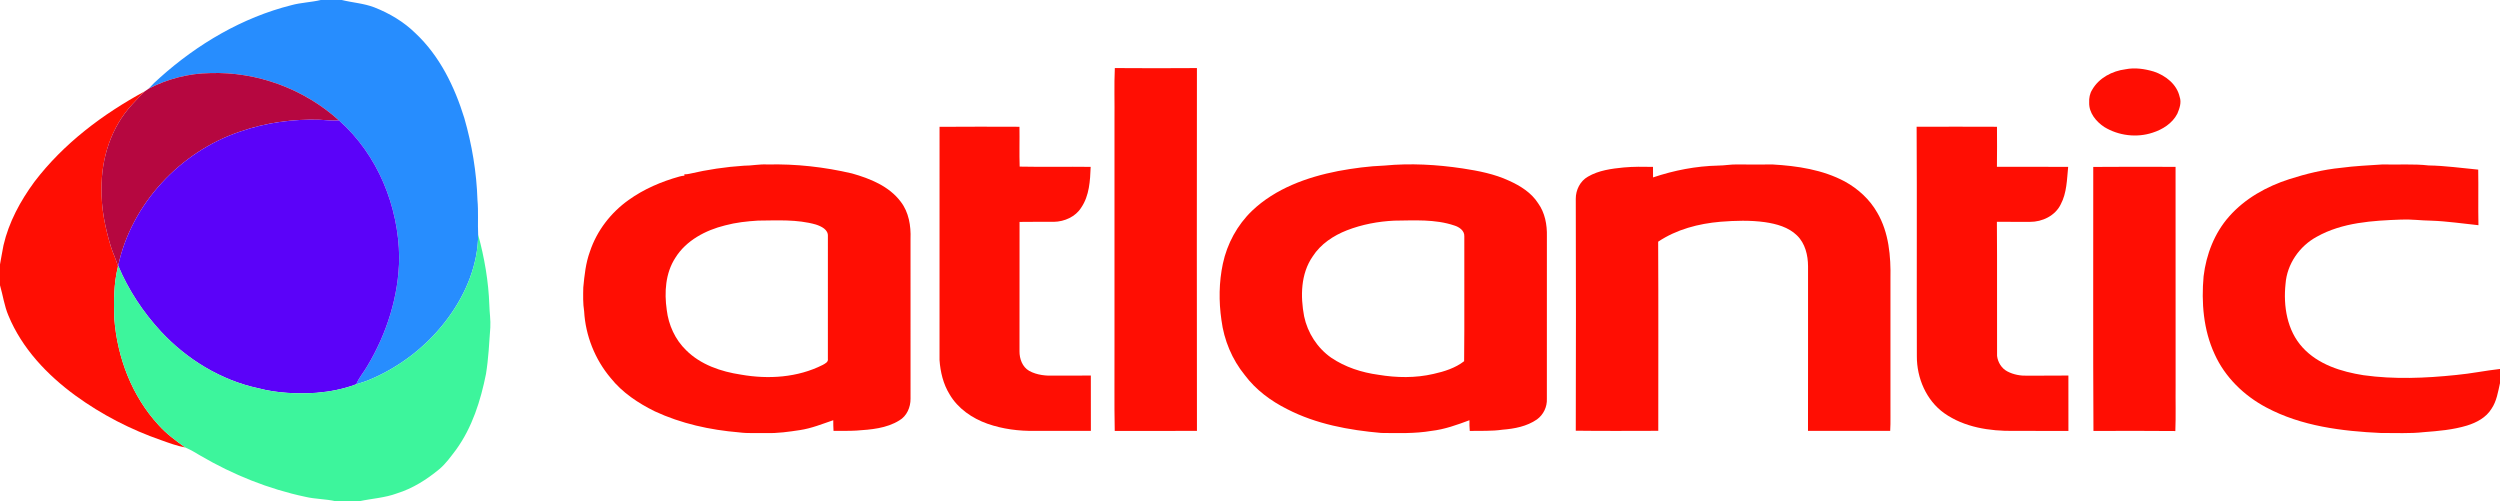 <?xml version="1.0" encoding="UTF-8"?>
<svg width="2e3pt" height="401pt" version="1.1" viewBox="0 0 2e3 401" xmlns="http://www.w3.org/2000/svg">
 <g id="#278dfeff">
  <path d="m256.6 0h16.83c8.63 2.14 17.65 2.67 26.01 5.88 12.14 4.76 23.62 11.55 32.95 20.73 19.38 18.15 31.31 42.75 39.05 67.82 6.15 21.31 9.83 43.39 10.53 65.57 0.86 9.24 0.09 18.52 0.56 27.77-0.2 23.67-9.54 46.48-23.26 65.48-16.12 22.46-38.71 40.26-64.27 50.78-3.25 1.38-6.66 2.34-10.02 3.39 2.19-5.31 6.05-9.64 8.88-14.58 15.64-26.14 25.2-56.26 25.48-86.84-0.48-40.95-17.18-82.33-48.17-109.66-27.83-25.15-65.62-39.19-103.16-37.86-17.05 0.2-34.02 4.63-49.13 12.49 2.86-3.16 5.89-6.17 9.13-8.93 30.03-26.87 65.82-48 105.07-57.89 7.71-2.13 15.77-2.26 23.52-4.15z" fill="#278dfe"/>
 </g>
 <g id="#ff0e03ff" fill="#ff0e03">
  <path d="m891.86 54.45c21.89 0.18 43.79 0.15 65.68 0.01-0.08 96.75-0.12 193.5 0.02 290.25-21.92 0.02-43.85-0.05-65.77 0.04-0.47-22.57-0.07-45.17-0.2-67.75v-181c0.18-13.85-0.37-27.72 0.27-41.55z"/>
  <path d="m1700.4 55.42c7.54-1.51 15.37-0.33 22.67 1.83 9.39 3.13 18.43 10.15 20.66 20.24 1.6 4.52-0.09 9.28-1.86 13.46-3.96 7.74-11.83 12.68-19.91 15.23-12.71 4.18-27.16 2.36-38.55-4.59-6.53-4.32-12.34-11.34-12.07-19.57-0.17-3.57 0.47-7.21 2.43-10.26 5.42-9.47 16.04-15 26.63-16.34z"/>
  <path d="m27.52 145.45c23.32-30.62 54.74-54.22 88.4-72.44-3.61 3.36-6.87 7.07-10.25 10.65-16.69 18.04-24.71 43.01-24.41 67.35-0.33 15.75 2.88 31.34 7.46 46.34 1.63 5.42 4.38 10.44 5.64 15.98-3.41 13.65-3.4 27.78-2.91 41.75 2.41 31.08 14.13 61.95 35.45 85.01 6.19 6.97 13.76 12.44 21.27 17.88-6.55-1.21-12.81-3.54-19.06-5.77-24.45-8.47-47.72-20.46-68.66-35.68-22.68-16.53-42.86-37.81-53.7-64.05-3.31-7.76-4.4-16.19-6.75-24.25v-16.69c1.02-5.08 1.71-10.21 2.79-15.28 4.27-18.55 13.52-35.55 24.73-50.8z"/>
  <path d="m1533.3 101.4c21.43-0.04 42.85-0.09 64.28 0.02 0.04 10.68 0.13 21.36-0.04 32.04 18.99 0 37.99-0.11 56.99 0.06-1.01 10.1-1.06 20.79-5.96 29.98-4.4 9.11-14.79 14.06-24.6 13.99-8.82-0.04-17.64-0.05-26.46-0.04 0.28 35.77 0 71.54 0.14 107.3 0.62 5.09 3.59 9.95 8.19 12.36 4.92 2.61 10.59 3.62 16.14 3.44 10.9-0.16 21.81 0.07 32.73-0.12 0.05 14.76 0.01 29.53 0.02 44.3-14.58-0.05-29.16-0.01-43.74-0.02-19.24 0.24-39.58-2.82-55.63-14.18-14.38-10.25-21.96-28.14-21.88-45.51-0.2-61.21 0.15-122.42-0.18-183.62z"/>
  <path d="m751.64 101.46c21.31-0.18 42.62-0.1 63.93-0.04 0.17 10.62-0.2 21.26 0.16 31.87 18.92 0.39 37.88-0.03 56.81 0.21-0.43 11.07-1.06 22.99-7.49 32.47-4.58 7.45-13.48 11.35-22.01 11.5-9.13 0.03-18.27-0.1-27.4 0.07-0.09 34.49-0.02 68.98-0.04 103.47-0.06 6.02 2.27 12.52 7.7 15.67 6.26 3.45 13.67 4.12 20.7 3.83 9.55-0.07 19.11 0.09 28.67-0.09 0.04 14.77-0.01 29.53 0.03 44.3-14.9-0.02-29.8 0-44.7-0.01-12.85 0.22-25.86-1.44-38.02-5.71-12.24-4.33-23.71-12.18-30.33-23.56-5.08-8.23-7.37-17.89-8.03-27.45 0.02-62.18-0.02-124.36 0.02-186.53z"/>
  <path d="m595.05 132.57c6.34 0.03 12.59-1.38 18.95-0.98 22.7-0.56 45.45 1.99 67.56 7.16 14.53 4.1 29.71 10.18 39.05 22.66 6.45 8.36 8.2 19.29 7.81 29.59-0.01 42.67-0.02 85.33 0.01 128 0.07 6.74-2.98 13.89-8.99 17.34-10.25 6.39-22.63 7.34-34.37 8.13-6.08 0.38-12.17 0.12-18.25 0.25-0.21-2.85-0.18-5.7-0.21-8.55-8.76 2.98-17.41 6.52-26.62 7.9-8.93 1.36-17.94 2.65-26.99 2.38-7.28-0.16-14.61 0.41-21.85-0.56-23.14-1.93-46.23-7-67.35-16.84-13.26-6.55-25.93-14.95-35.23-26.61-12.59-14.91-20.17-33.95-21.26-53.43-1.01-6.29-0.81-12.69-0.68-19.04 0.93-9.71 1.94-19.56 5.33-28.78 5.53-16.63 16.74-31.12 30.99-41.23 12.19-8.75 26.19-14.71 40.6-18.73 1.3-0.4 2.66-0.59 4.03-0.7-0.04-0.26-0.13-0.8-0.17-1.06 1.41-0.01 2.83-0.11 4.22-0.46 14.27-3.31 28.8-5.49 43.42-6.44m11.36 43.92c-8.87 0.54-17.77 1.52-26.36 3.83-15.59 3.86-31.18 12.01-39.84 26.03-7.88 12.21-8.83 27.52-6.82 41.56 1.43 12.05 6.7 23.76 15.47 32.23 11.63 11.64 27.93 17.16 43.88 19.56 21.88 3.86 45.38 2.4 65.44-7.76 1.86-1.06 4.59-2.27 4.12-4.87 0.01-32.71-0.01-65.42 0.01-98.13 0.33-5.32-5.35-7.91-9.59-9.31-15.04-4.28-30.87-3.25-46.31-3.14z"/>
  <path d="m1107.6 132.45c20.81-1.98 41.83-0.81 62.49 2.29 12.67 1.93 25.46 4.4 37.16 9.84 8.99 4.04 17.82 9.55 23.24 18.02 5.49 7.58 7.24 17.21 7.02 26.4-0.04 43.33-0.01 86.66-0.02 130 0.3 6.44-2.71 12.76-7.93 16.54-8.06 5.59-18.01 7.47-27.61 8.22-8.66 1.28-17.43 0.78-26.14 0.98-0.32-2.85-0.23-5.71-0.25-8.56-9.89 3.7-19.91 7.34-30.48 8.54-13.25 2.26-26.7 1.76-40.08 1.64-25.84-2.26-52.01-7.06-75.25-19.05-13.03-6.52-25.11-15.44-33.87-27.18-10.24-12.56-16.68-28.06-18.73-44.11-2.17-14.95-2-30.26 1.14-45.06 3.4-15.98 11.55-30.99 23.35-42.33 18.7-17.82 43.88-26.91 68.83-31.78 12.26-2.28 24.66-3.93 37.13-4.4m7.82 44.07c-12.92 0.61-25.82 3.04-37.9 7.73-10.8 4.24-21.01 10.98-27.37 20.89-9.61 13.88-9.88 31.87-6.86 47.89 2.77 13.24 10.53 25.3 21.61 33.09 11.22 7.61 24.46 11.89 37.83 13.7 14.57 2.44 29.65 2.67 44.1-0.69 8.62-1.92 17.43-4.69 24.47-10.17 0.35-33.32 0.04-66.68 0.15-100.01 0.2-4.48-4.16-7.39-7.97-8.55-15.45-5.21-32.02-4.03-48.06-3.88z"/>
  <path d="m1374.6 132.46c5.15-0.02 10.24-1.05 15.4-0.9 9.34 0.1 18.68 0.12 28.03 0.01 19.79 1.14 40.04 4.15 57.76 13.59 10.69 5.87 20.06 14.39 26.08 25.09 9.25 15.86 10.85 34.76 10.49 52.75v100c-0.11 7.24 0.23 14.49-0.21 21.72-21.92-0.02-43.84-0.01-65.76 0 0.1-43.91 0.01-87.81 0.04-131.72-0.04-8.83-2.27-18.27-8.81-24.61-6.85-6.73-16.5-9.31-25.73-10.67-11.76-1.63-23.72-1.25-35.53-0.32-17.48 1.5-35.12 6.09-49.83 15.95 0.25 50.43 0.08 100.87 0.09 151.3-22 0.03-44.01 0.21-66-0.09 0.16-61.86 0.2-123.72 0-185.59-0.03-7.02 3.51-14.12 9.72-17.64 8.63-5.08 18.87-6.39 28.67-7.37 7.77-0.69 15.58-0.62 23.38-0.46 0.04 2.81 0 5.62 0.04 8.43 16.8-5.66 34.4-9.1 52.17-9.47z"/>
  <path d="m1872.7 134.27c11.05-1.5 22.19-1.97 33.31-2.71 12.29 0.36 24.64-0.59 36.9 0.8 13.28 0.21 26.45 2.11 39.66 3.34 0.25 14.82-0.11 29.64 0.18 44.46-12.55-1.27-25.06-3.2-37.69-3.62-8.03-0.11-16.01-1.22-24.04-0.88-22.95 0.84-47.05 2.23-67.55 13.71-13.83 7.45-23.88 21.87-25.03 37.66-1.9 17.74 1.16 37.36 13.62 50.94 12.46 13.67 30.98 19.41 48.74 22.2 24.54 3.42 49.46 2.38 74.03-0.17 11.8-1.08 23.42-3.52 35.19-4.83v11.28c-1.62 7.04-2.66 14.49-6.84 20.59-4.3 7.02-11.95 11.04-19.59 13.41-11.16 3.37-22.85 4.39-34.42 5.25-11.35 1.28-22.79 0.6-34.18 0.71-31.42-1.46-63.81-5.42-91.95-20.44-17.78-9.42-33.04-24.2-41.35-42.68-8.97-19.37-10.68-41.25-8.81-62.28 2.1-17.4 8.66-34.53 20.37-47.76 12.71-14.46 30.12-24.12 48.3-29.96 13.39-4.28 27.14-7.64 41.15-9.02z"/>
  <path d="m1674.6 133.55c21.94-0.23 43.9-0.1 65.85-0.06 0.09 58.17 0.01 116.34 0.04 174.51-0.15 12.27 0.27 24.56-0.22 36.83-21.83-0.25-43.67-0.11-65.51-0.07-0.41-70.4-0.07-140.81-0.16-211.21z"/>
 </g>
 <g id="#b60740ff">
  <path d="m118.88 70.97c15.11-7.86 32.08-12.29 49.13-12.49 37.54-1.33 75.33 12.71 103.16 37.86-5.06 0.37-10.13-0.17-15.17-0.52-21.59-0.7-43.32 2.28-63.74 9.39-47.89 16-87.01 57.65-97.71 107.29l-0.19 0.83c-1.26-5.54-4.01-10.56-5.64-15.98-4.58-15-7.79-30.59-7.46-46.34-0.3-24.34 7.72-49.31 24.41-67.35 3.38-3.58 6.64-7.29 10.25-10.65 0.98-0.68 1.97-1.36 2.96-2.04z" fill="#b60740"/>
 </g>
 <g id="#5b02f9ff">
  <path d="m192.26 105.21c20.42-7.11 42.15-10.09 63.74-9.39 5.04 0.35 10.11 0.89 15.17 0.52 30.99 27.33 47.69 68.71 48.17 109.66-0.28 30.58-9.84 60.7-25.48 86.84-2.83 4.94-6.69 9.27-8.88 14.58-10.24 3.87-21.1 5.96-31.99 6.85-15.49 0.94-31.21 0.3-46.29-3.64-29.93-6.42-57.17-23.09-77.93-45.4-14.29-15.45-26.11-33.29-34.22-52.73 10.7-49.64 49.82-91.29 97.71-107.29z" fill="#5b02f9"/>
 </g>
 <g id="#3df59cff">
  <path d="m382.53 187.77c5 18.37 8.28 37.24 8.94 56.29 0.13 5.99 1.14 11.95 0.78 17.96-0.89 12.39-1.47 24.83-3.46 37.11-4.27 21.39-11.03 42.85-23.97 60.68-4.16 5.43-8.12 11.12-13.4 15.54-10.06 8.31-21.29 15.45-33.83 19.34-9.71 3.62-20.14 4.12-30.19 6.31h-18.84c-7.97-1.87-16.26-1.65-24.23-3.54-29.53-6.25-57.88-17.67-83.91-32.9-3.97-2.41-7.98-4.77-12.25-6.59-7.51-5.44-15.08-10.91-21.27-17.88-21.32-23.06-33.04-53.93-35.45-85.01-0.49-13.97-0.5-28.1 2.91-41.75l0.19-0.83c8.11 19.44 19.93 37.28 34.22 52.73 20.76 22.31 48 38.98 77.93 45.4 15.08 3.94 30.8 4.58 46.29 3.64 10.89-0.89 21.75-2.98 31.99-6.85 3.36-1.05 6.77-2.01 10.02-3.39 25.56-10.52 48.15-28.32 64.27-50.78 13.72-19 23.06-41.81 23.26-65.48z" fill="#3df59c"/>
 </g>
</svg>
